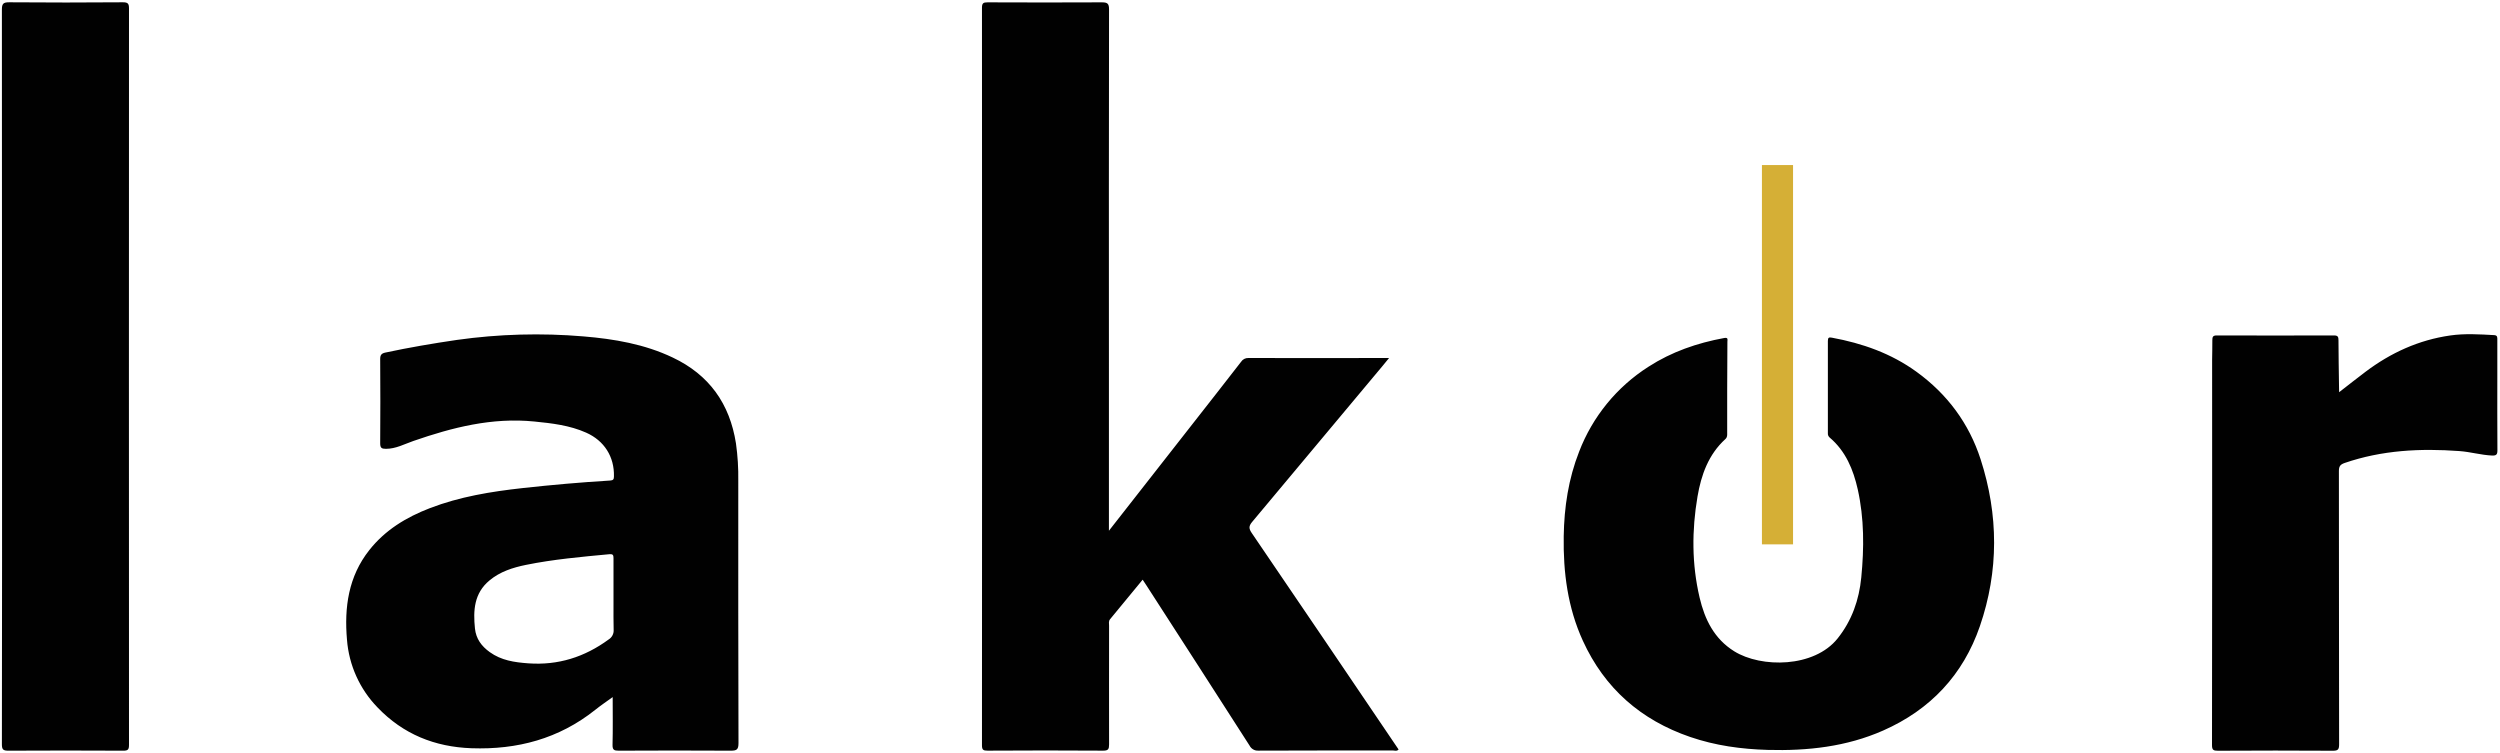 <svg xmlns="http://www.w3.org/2000/svg" xmlns:xlink="http://www.w3.org/1999/xlink" xmlns:serif="http://www.serif.com/" width="100%" height="100%" viewBox="0 0 5922 1784" xml:space="preserve" style="fill-rule:evenodd;clip-rule:evenodd;stroke-linejoin:round;stroke-miterlimit:2;"><rect id="ArtBoard1" x="0" y="0" width="5921.35" height="1783.36" style="fill:none;"></rect><g id="Logo-2"><rect x="4173.66" y="390.985" width="73.723" height="898.506" style="fill:#d5af36;"></rect><path d="M5540.87,929.081c22.117,-17.119 42.151,-32.946 62.477,-48.316c59.895,-45.15 126.246,-75.472 200.969,-86.135c34.571,-4.957 69.225,-2.666 103.879,-0.791c8.33,0.458 7.455,5.997 7.455,11.412l0,84.719c0,58.979 -0.25,117.957 0.209,176.936c-0,9.746 -2.583,12.495 -12.496,12.204c-26.282,-1.208 -51.523,-8.747 -77.763,-10.621c-92.3,-6.748 -183.267,-2.166 -271.485,28.156c-10.871,3.707 -13.786,8.33 -13.745,19.535c0.375,215.546 0,431.134 0.5,646.681c0,11.87 -2.041,15.619 -14.911,15.494c-90.717,-0.625 -181.476,-0.5 -272.234,0c-10.621,0 -13.954,-1.833 -13.954,-13.412c0.389,-304.278 0.486,-608.528 0.292,-912.751c0,-15.369 0.791,-30.739 0.5,-46.066c-0,-7.747 1.124,-11.579 10.329,-11.538c92.717,0.278 185.447,0.278 278.191,0c9.288,0 10.246,3.957 10.288,11.579c-0,35.612 0.833,71.266 1.249,106.878c0.292,4.623 0.25,9.372 0.25,16.036Zm-2913.9,327.964l255.407,-326.173c19.201,-24.574 38.527,-49.107 57.52,-73.848c3.748,-5.831 10.318,-9.259 17.244,-8.997c108.127,0.278 216.255,0.278 324.382,0l8.913,0c-6.164,7.581 -10.329,12.745 -14.578,17.827c-103.212,123.677 -206.535,247.243 -309.97,370.698c-8.33,9.997 -7.581,15.953 -0.75,26.033c116.18,170.66 232.124,341.584 347.832,512.771c-4.165,4.832 -9.288,2.333 -13.703,2.333c-106.128,-0 -212.423,-0 -318.426,0.416c-8.686,0.564 -16.909,-4.139 -20.826,-11.912c-80.97,-126.204 -162.149,-252.283 -243.536,-378.237c-2.916,-4.499 -5.915,-8.956 -9.747,-14.828c-26.282,31.946 -51.606,62.768 -77.055,93.507c-4.165,4.873 -2.499,10.413 -2.499,15.62c-0,93.715 -0.25,187.431 -0,281.064c-0,10.871 -1.708,14.911 -14.037,14.828c-91.244,-0.611 -182.516,-0.611 -273.817,-0c-9.913,-0 -13.245,-1.708 -13.245,-12.496c0.333,-582.454 0.333,-1164.88 0,-1747.28c0,-10.705 3.082,-12.87 13.245,-12.829c90.301,0.417 180.546,0.417 270.735,0c13.245,0 17.036,2.874 17.036,16.661c-0.417,283.508 -0.514,567.029 -0.292,850.565l0,384.277l0.167,-0Zm-2622.17,-365.367c0,-289.478 -0.111,-578.956 -0.333,-868.434c0,-13.953 2.749,-17.952 17.452,-17.827c89.759,0.792 179.56,0.667 269.319,0c12.12,0 14.328,3.624 14.328,14.787c-0.25,581.454 -0.25,1162.88 -0,1744.28c-0,10.996 -2.458,13.828 -13.662,13.745c-90.745,-0.5 -181.503,-0.5 -272.276,0c-12.495,0 -15.161,-3.082 -15.161,-15.328c0.417,-290.338 0.528,-580.747 0.333,-871.224Zm1744.03,247.368c0.474,-29.698 -1.364,-59.388 -5.498,-88.801c-14.703,-93.841 -63.393,-162.441 -149.945,-203.384c-66.643,-31.697 -138.408,-43.942 -211.132,-49.982c-99.96,-8.447 -200.553,-5.653 -299.891,8.33c-56.854,8.331 -113.375,17.952 -169.563,29.989c-9.496,2.041 -12.287,5.998 -12.204,15.745c0.5,66.448 0.5,132.854 0,199.219c0,10.829 3.374,12.995 13.412,13.037c23.7,-0 43.942,-11.246 65.185,-18.618c92.841,-32.197 186.765,-56.105 286.437,-46.109c41.985,4.166 83.72,8.997 122.789,26.366c43.109,19.159 66.975,57.187 65.892,103.545c0,6.873 -1.666,9.497 -8.913,9.913c-69.267,4.166 -138.366,10.288 -207.383,17.869c-74.973,8.33 -149.029,20.326 -219.837,47.608c-55.854,21.492 -105.878,51.731 -143.447,99.422c-49.399,62.477 -59.437,135.575 -52.814,212.048c4.586,60.312 30.199,117.142 72.348,160.524c60.645,63.394 135.576,93.591 222.711,96.674c108.294,3.79 206.883,-22.451 292.685,-90.676c12.495,-10.079 26.074,-19.243 41.651,-30.489c0,39.569 0.625,76.223 -0.333,112.834c-0.291,12.496 3.874,14.162 14.828,14.12c88.26,-0.416 176.561,-0.583 264.82,0c14.037,0 18.744,-2.082 18.702,-17.868c-0.708,-207.008 -0.5,-414.183 -0.5,-621.316Zm2342.52,-219.462l0,105.587c0,5.29 0.667,10.288 -4.165,14.786c-40.194,36.529 -57.437,85.094 -66.143,136.284c-13.578,79.763 -13.661,159.9 4.915,239.121c12.163,51.981 34.613,97.923 82.137,127.454c63.894,39.694 189.265,39.194 244.828,-30.447c33.946,-42.527 50.856,-91.384 56.063,-144.531c6.83,-69.808 6.997,-139.616 -8.331,-208.508c-10.579,-46.982 -28.489,-90.633 -66.642,-122.955c-2.974,-2.565 -4.527,-6.419 -4.165,-10.329l-0,-218.587c-0,-7.914 2.665,-8.831 9.455,-7.581c72.348,13.328 140.365,37.236 200.51,80.846c72.89,52.814 124.33,122.122 151.861,207.299c42.485,131.494 43.276,264.404 -1.749,395.314c-39.611,115.25 -117.332,197.928 -229.292,247.244c-87.051,38.361 -179.101,48.357 -273.025,45.816c-62.769,-1.749 -124.372,-10.246 -183.892,-30.655c-116.874,-40.11 -202.717,-115.125 -254.282,-228c-35.904,-78.597 -46.65,-161.9 -45.317,-247.452c1.083,-68.85 11.204,-136.034 36.487,-200.344c31.805,-82.983 89.472,-153.577 164.44,-201.301c54.772,-35.362 115.208,-56.147 179.102,-67.934c10.246,-1.916 7.663,4.165 7.705,8.913c-0.278,36.626 -0.444,73.279 -0.5,109.96Zm-2649.7,595.284c-56.812,41.651 -119.748,61.644 -190.597,56.437c-32.447,-2.415 -63.644,-6.83 -91.05,-26.656c-19.576,-14.12 -32.405,-31.531 -34.946,-55.897c-4.415,-42.776 -2.082,-83.594 34.488,-113.833c24.991,-20.826 55.188,-30.448 86.427,-36.82c65.101,-13.204 131.16,-19.035 197.219,-25.241c8.331,-0.791 10.163,1.624 10.08,9.33l0,108.085c0,20.41 -0.25,40.861 0.333,61.27c0.738,9.394 -3.897,18.438 -11.954,23.325Z" style="fill:#010101;fill-rule:nonzero;"></path></g></svg>